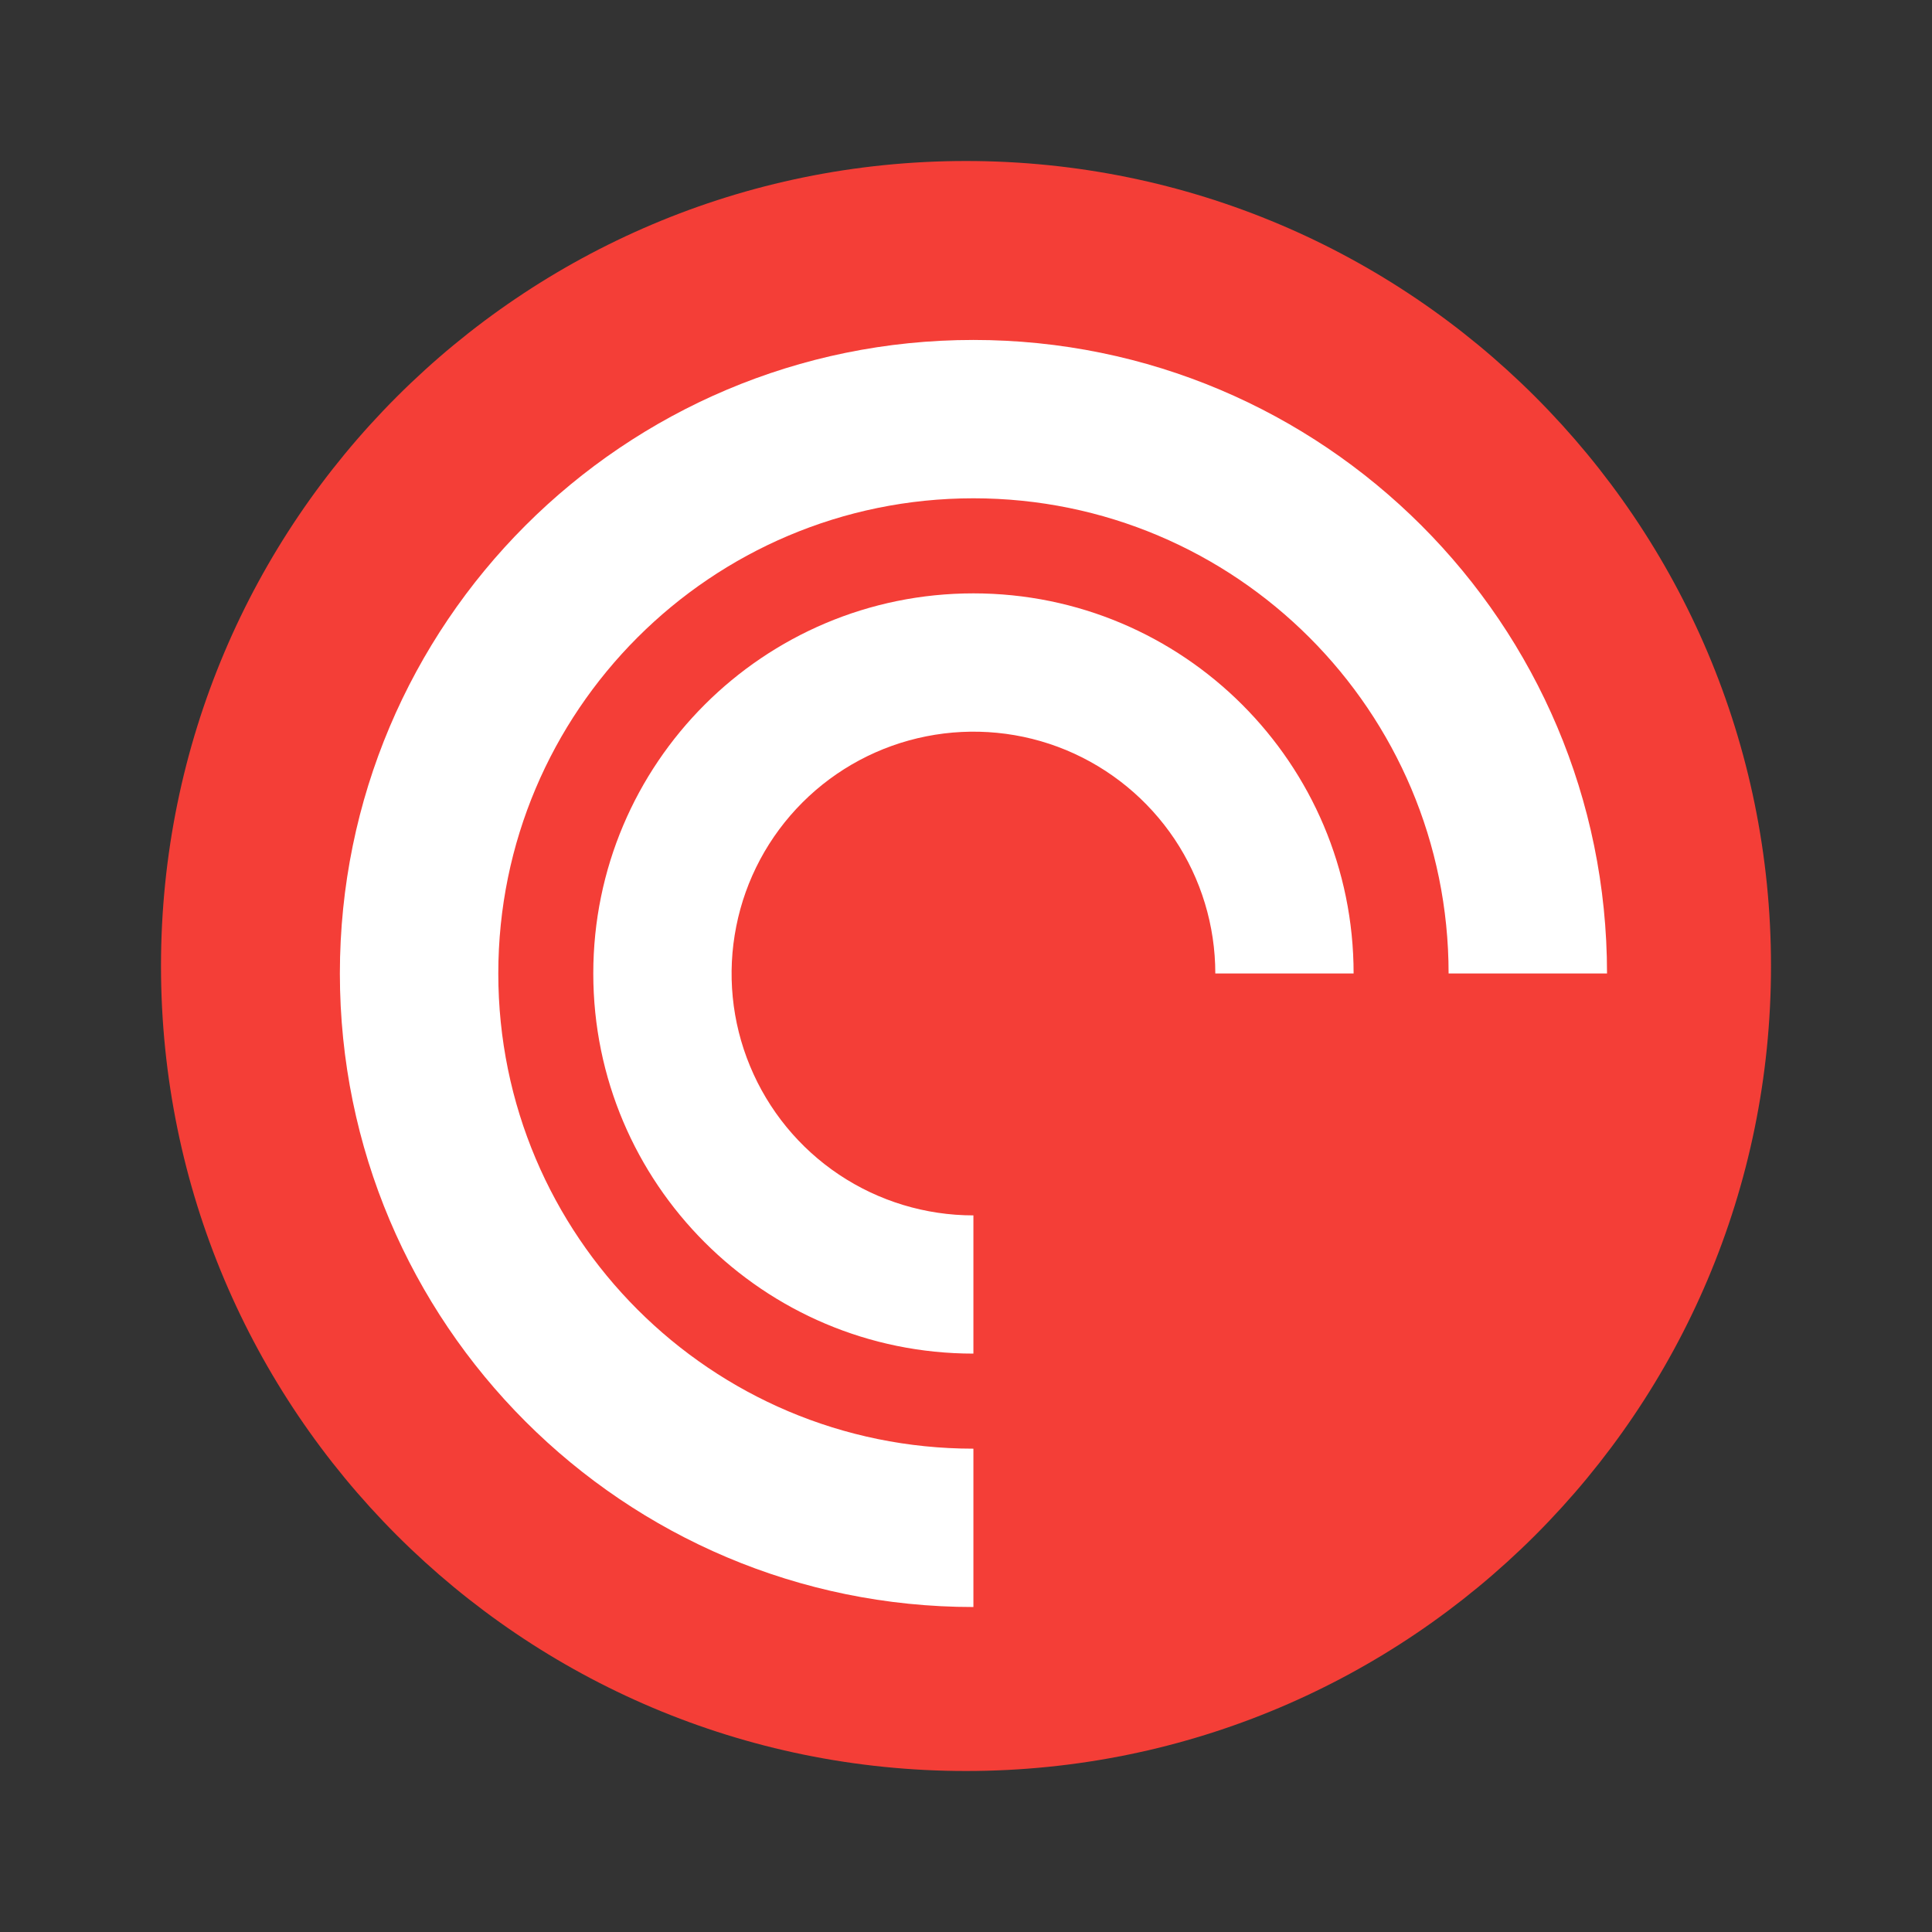 <?xml version="1.0" encoding="UTF-8"?> <svg xmlns="http://www.w3.org/2000/svg" width="24" height="24" viewBox="0 0 24 24" fill="none"><rect x="0" y="0" width="24" height="24" fill="#333333" stroke="none"/><g clip-path="url(#clip0_27805_53812)"><path fill-rule="evenodd" clip-rule="evenodd" d="M22 12C22 17.523 17.523 22 12 22C6.477 22 2 17.523 2 12C2 6.477 6.477 2 12 2C17.523 2 22 6.477 22 12Z" fill="#F43E37"></path><path fill-rule="evenodd" clip-rule="evenodd" d="M4.222 12.093C4.222 7.746 7.746 4.223 12.092 4.223C16.439 4.223 19.963 7.746 19.963 12.093H17.995C17.995 8.833 15.352 6.19 12.092 6.19C8.833 6.19 6.19 8.833 6.19 12.093C6.19 15.353 8.832 17.996 12.092 17.996V19.963C7.746 19.963 4.222 16.44 4.222 12.093ZM12.092 16.815C9.485 16.815 7.37 14.701 7.37 12.093C7.37 9.485 9.485 7.371 12.092 7.371C14.7 7.371 16.815 9.485 16.815 12.093H15.097C15.097 11.499 14.921 10.918 14.591 10.424C14.26 9.93 13.791 9.545 13.242 9.317C12.693 9.09 12.089 9.031 11.506 9.147C10.923 9.263 10.388 9.549 9.968 9.969C9.548 10.389 9.261 10.925 9.146 11.508C9.03 12.09 9.089 12.694 9.317 13.243C9.544 13.792 9.929 14.262 10.423 14.592C10.917 14.922 11.498 15.098 12.092 15.098V16.815Z" fill="white"></path></g><defs><clipPath id="clip0_27805_53812"><rect width="20" height="20" fill="white" transform="translate(2 2)"></rect></clipPath></defs></svg> 